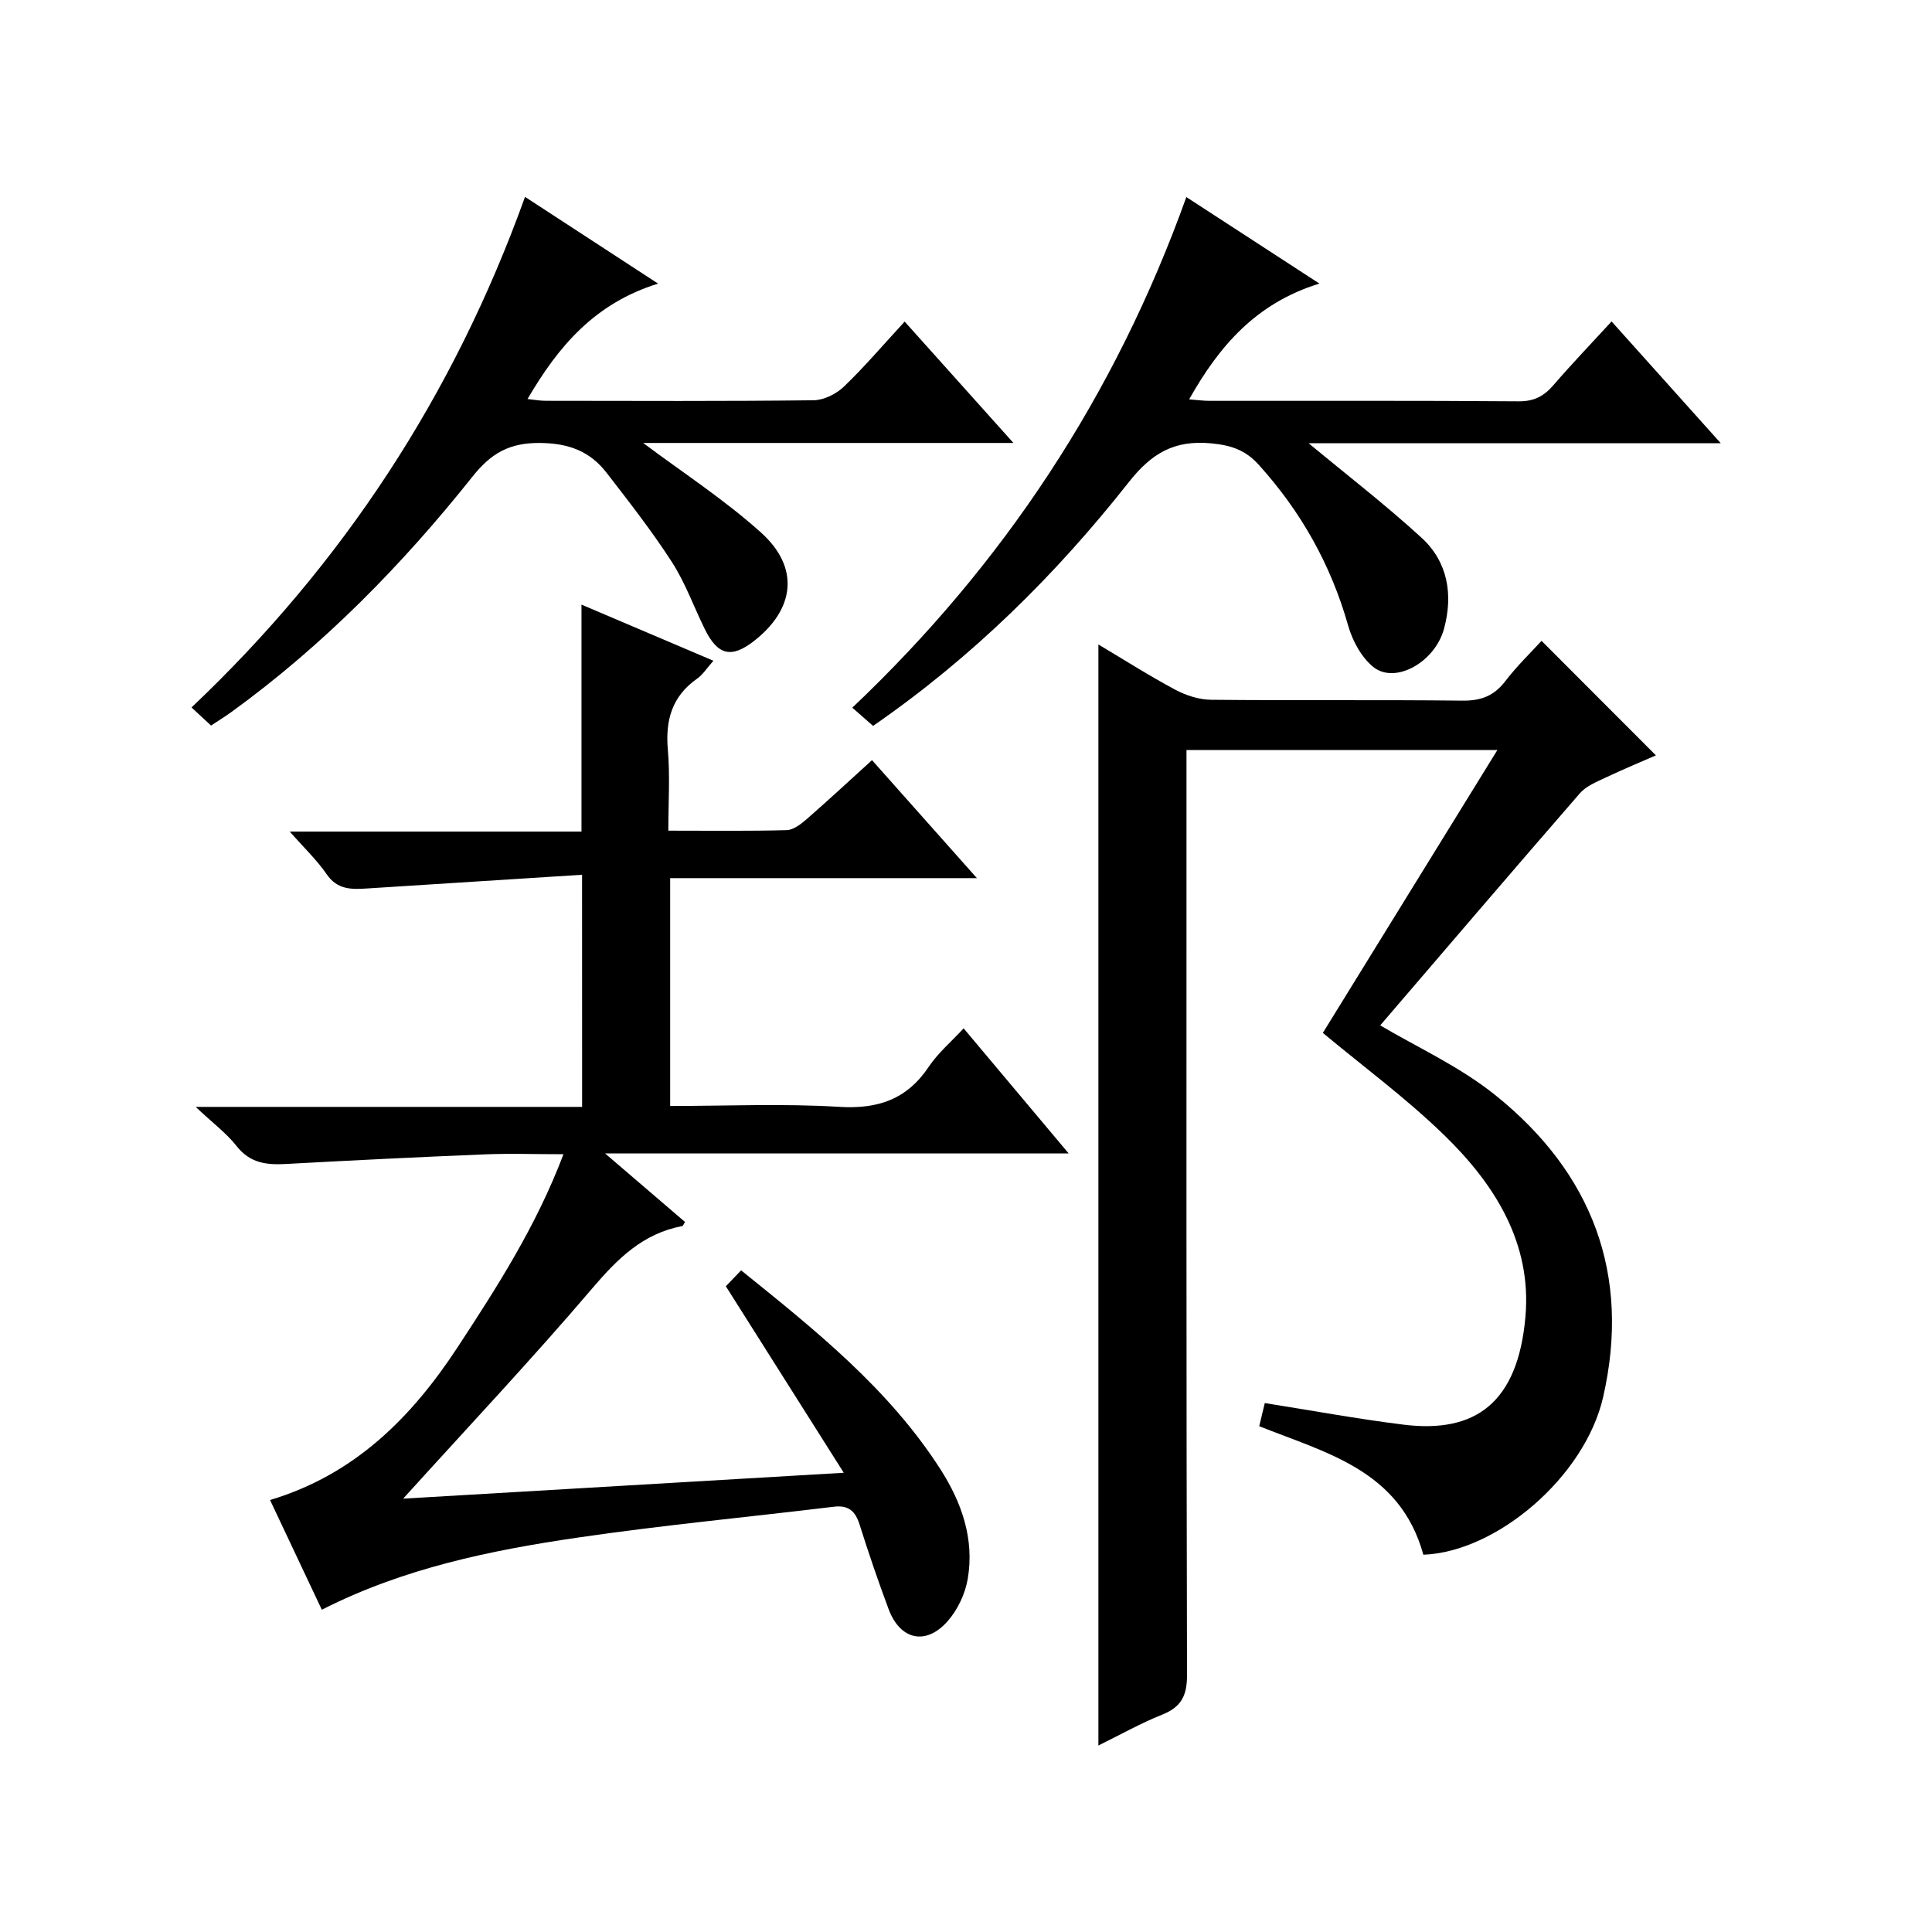 <?xml version="1.0" encoding="utf-8"?>
<svg version="1.1" id="ZDIC" xmlns="http://www.w3.org/2000/svg" xmlns:xlink="http://www.w3.org/1999/xlink" x="0px" y="0px"
	 viewBox="0 0 400 400" style="enable-background:new 0 0 400 400;" xml:space="preserve">

<g>
	
	<path d="M120.51,181.11c-15.18,0.97-29.86,1.89-44.54,2.84c-3.2,0.21-6.13,0.27-8.33-2.94c-2.02-2.95-4.68-5.46-7.65-8.84
		c20.65,0,40.38,0,60.4,0c0-15.81,0-31.19,0-46.99c8.77,3.73,17.66,7.52,27.31,11.62c-1.31,1.47-2.17,2.87-3.4,3.73
		c-5.18,3.65-6.56,8.58-6.03,14.69c0.47,5.41,0.1,10.9,0.1,16.76c8.58,0,16.55,0.11,24.51-0.11c1.41-0.04,2.96-1.26,4.14-2.28
		c4.48-3.91,8.84-7.96,13.52-12.21c7.22,8.13,14.14,15.91,21.72,24.43c-21.69,0-42.41,0-63.51,0c0,15.84,0,31.23,0,47.17
		c11.76,0,23.4-0.53,34.97,0.18c8.08,0.5,14.06-1.55,18.6-8.34c1.91-2.85,4.64-5.15,7.19-7.91c7.18,8.54,14.13,16.83,21.75,25.9
		c-31.99,0-63.24,0-95.98,0c6.31,5.41,11.42,9.79,16.54,14.18c-0.28,0.44-0.39,0.82-0.56,0.85c-8.11,1.53-13.35,6.7-18.57,12.82
		c-12.5,14.68-25.75,28.73-39.22,43.62c29.85-1.75,59.69-3.51,91.22-5.36c-8.45-13.37-16.23-25.67-24.41-38.61
		c0.5-0.53,1.72-1.79,3.16-3.3c15.32,12.35,30.55,24.49,41.25,41.16c4.41,6.87,7.08,14.46,5.67,22.72c-0.53,3.11-2.1,6.44-4.19,8.79
		c-4.51,5.08-9.82,3.84-12.2-2.54c-2.15-5.76-4.14-11.59-5.99-17.46c-0.88-2.79-2.27-4.1-5.33-3.73
		c-17.62,2.14-35.32,3.8-52.88,6.37c-18.2,2.66-36.22,6.35-53.14,14.96c-3.64-7.71-7.1-15.05-10.72-22.72
		c17.43-5.21,29.25-17.01,38.84-31.64c8.2-12.52,16.28-25.07,21.91-39.95c-5.86,0-11.1-0.18-16.33,0.03
		c-13.72,0.56-27.43,1.24-41.14,1.99c-3.98,0.22-7.41-0.16-10.17-3.67c-2.11-2.69-4.96-4.8-8.51-8.15c27.56,0,53.59,0,80.01,0
		C120.51,213.35,120.51,197.97,120.51,181.11z"/>
	<path d="M294.69,321.89c-4.83-17.5-20.07-21.05-33.98-26.61c0.38-1.59,0.76-3.18,1.15-4.79c9.75,1.54,19.2,3.29,28.73,4.47
		c14.79,1.84,23.68-4.42,25.24-22.4c1.32-15.23-6.38-27.39-16.8-37.52c-7.93-7.71-16.91-14.32-25.15-21.19
		c11.68-18.93,23.6-38.25,36.14-58.57c-22.44,0-43.14,0-64.37,0c0,2.33,0,4.45,0,6.56c0,61.65-0.05,123.3,0.11,184.96
		c0.01,4.34-1.23,6.64-5.19,8.22c-4.41,1.76-8.59,4.12-13.16,6.37c0-76.19,0-151.8,0-227.96c5.44,3.24,10.58,6.52,15.94,9.38
		c2.22,1.18,4.91,2.05,7.4,2.07c17.33,0.18,34.66-0.02,51.99,0.18c3.85,0.05,6.57-0.96,8.92-4.04c2.41-3.15,5.31-5.94,7.5-8.34
		c7.91,7.92,15.72,15.74,23.68,23.71c-2.74,1.2-6.58,2.79-10.34,4.57c-1.9,0.9-4.08,1.76-5.4,3.28c-14.07,16.19-28,32.5-41.34,48.05
		c7.35,4.38,16.34,8.44,23.8,14.42c20.05,16.08,28.16,37.13,22.35,62.55C328.13,305.76,309.87,321.32,294.69,321.89z"/>
	<path d="M270.93,91.76c7.78,6.46,15.86,12.69,23.36,19.55c5.48,5.01,6.6,11.82,4.67,18.9c-1.88,6.89-10.09,11.49-14.59,7.91
		c-2.49-1.98-4.36-5.45-5.25-8.6c-3.57-12.6-9.74-23.58-18.5-33.28c-2.79-3.09-5.75-4.06-9.87-4.45
		c-7.62-0.72-12.32,2.04-17.04,8.03c-15.1,19.15-32.35,36.23-52.95,50.47c-1.33-1.16-2.64-2.32-4.3-3.77
		c31.37-29.74,54.45-64.69,69.16-105.72c9.06,5.89,17.76,11.55,27.55,17.91c-13.15,4.06-20.77,12.96-26.97,23.97
		c1.47,0.11,2.85,0.31,4.23,0.31c21.33,0.02,42.66-0.07,63.99,0.1c3.2,0.02,5.23-1.06,7.2-3.35c3.79-4.39,7.81-8.58,12.04-13.19
		c7.49,8.35,14.69,16.38,22.61,25.22C327.02,91.76,298.63,91.76,270.93,91.76z"/>
	<path d="M108.7,40.76c9.23,6.01,17.82,11.62,27.55,17.96c-13.14,4.07-20.69,13.03-27.03,23.89c1.32,0.14,2.53,0.37,3.74,0.37
		c18.5,0.02,36.99,0.11,55.49-0.11c2.13-0.03,4.7-1.31,6.28-2.83c4.29-4.12,8.16-8.68,12.57-13.46
		c7.46,8.33,14.65,16.34,22.52,25.13c-26.39,0-51.97,0-76.66,0c8.01,6.01,16.74,11.67,24.39,18.54c8.07,7.25,7.04,15.87-1.48,22.49
		c-4.65,3.61-7.48,2.94-10.15-2.49c-2.28-4.62-4.03-9.57-6.8-13.87c-4.13-6.4-8.85-12.44-13.52-18.48
		c-3.42-4.43-7.77-6.12-13.73-6.19c-6.41-0.07-10.2,2.13-14.03,6.95c-14.57,18.3-30.87,34.92-49.88,48.72
		c-1.33,0.96-2.72,1.82-4.26,2.84c-1.34-1.24-2.53-2.35-4.05-3.75C70.97,116.8,93.95,81.81,108.7,40.76z"/>
</g>
</svg>
